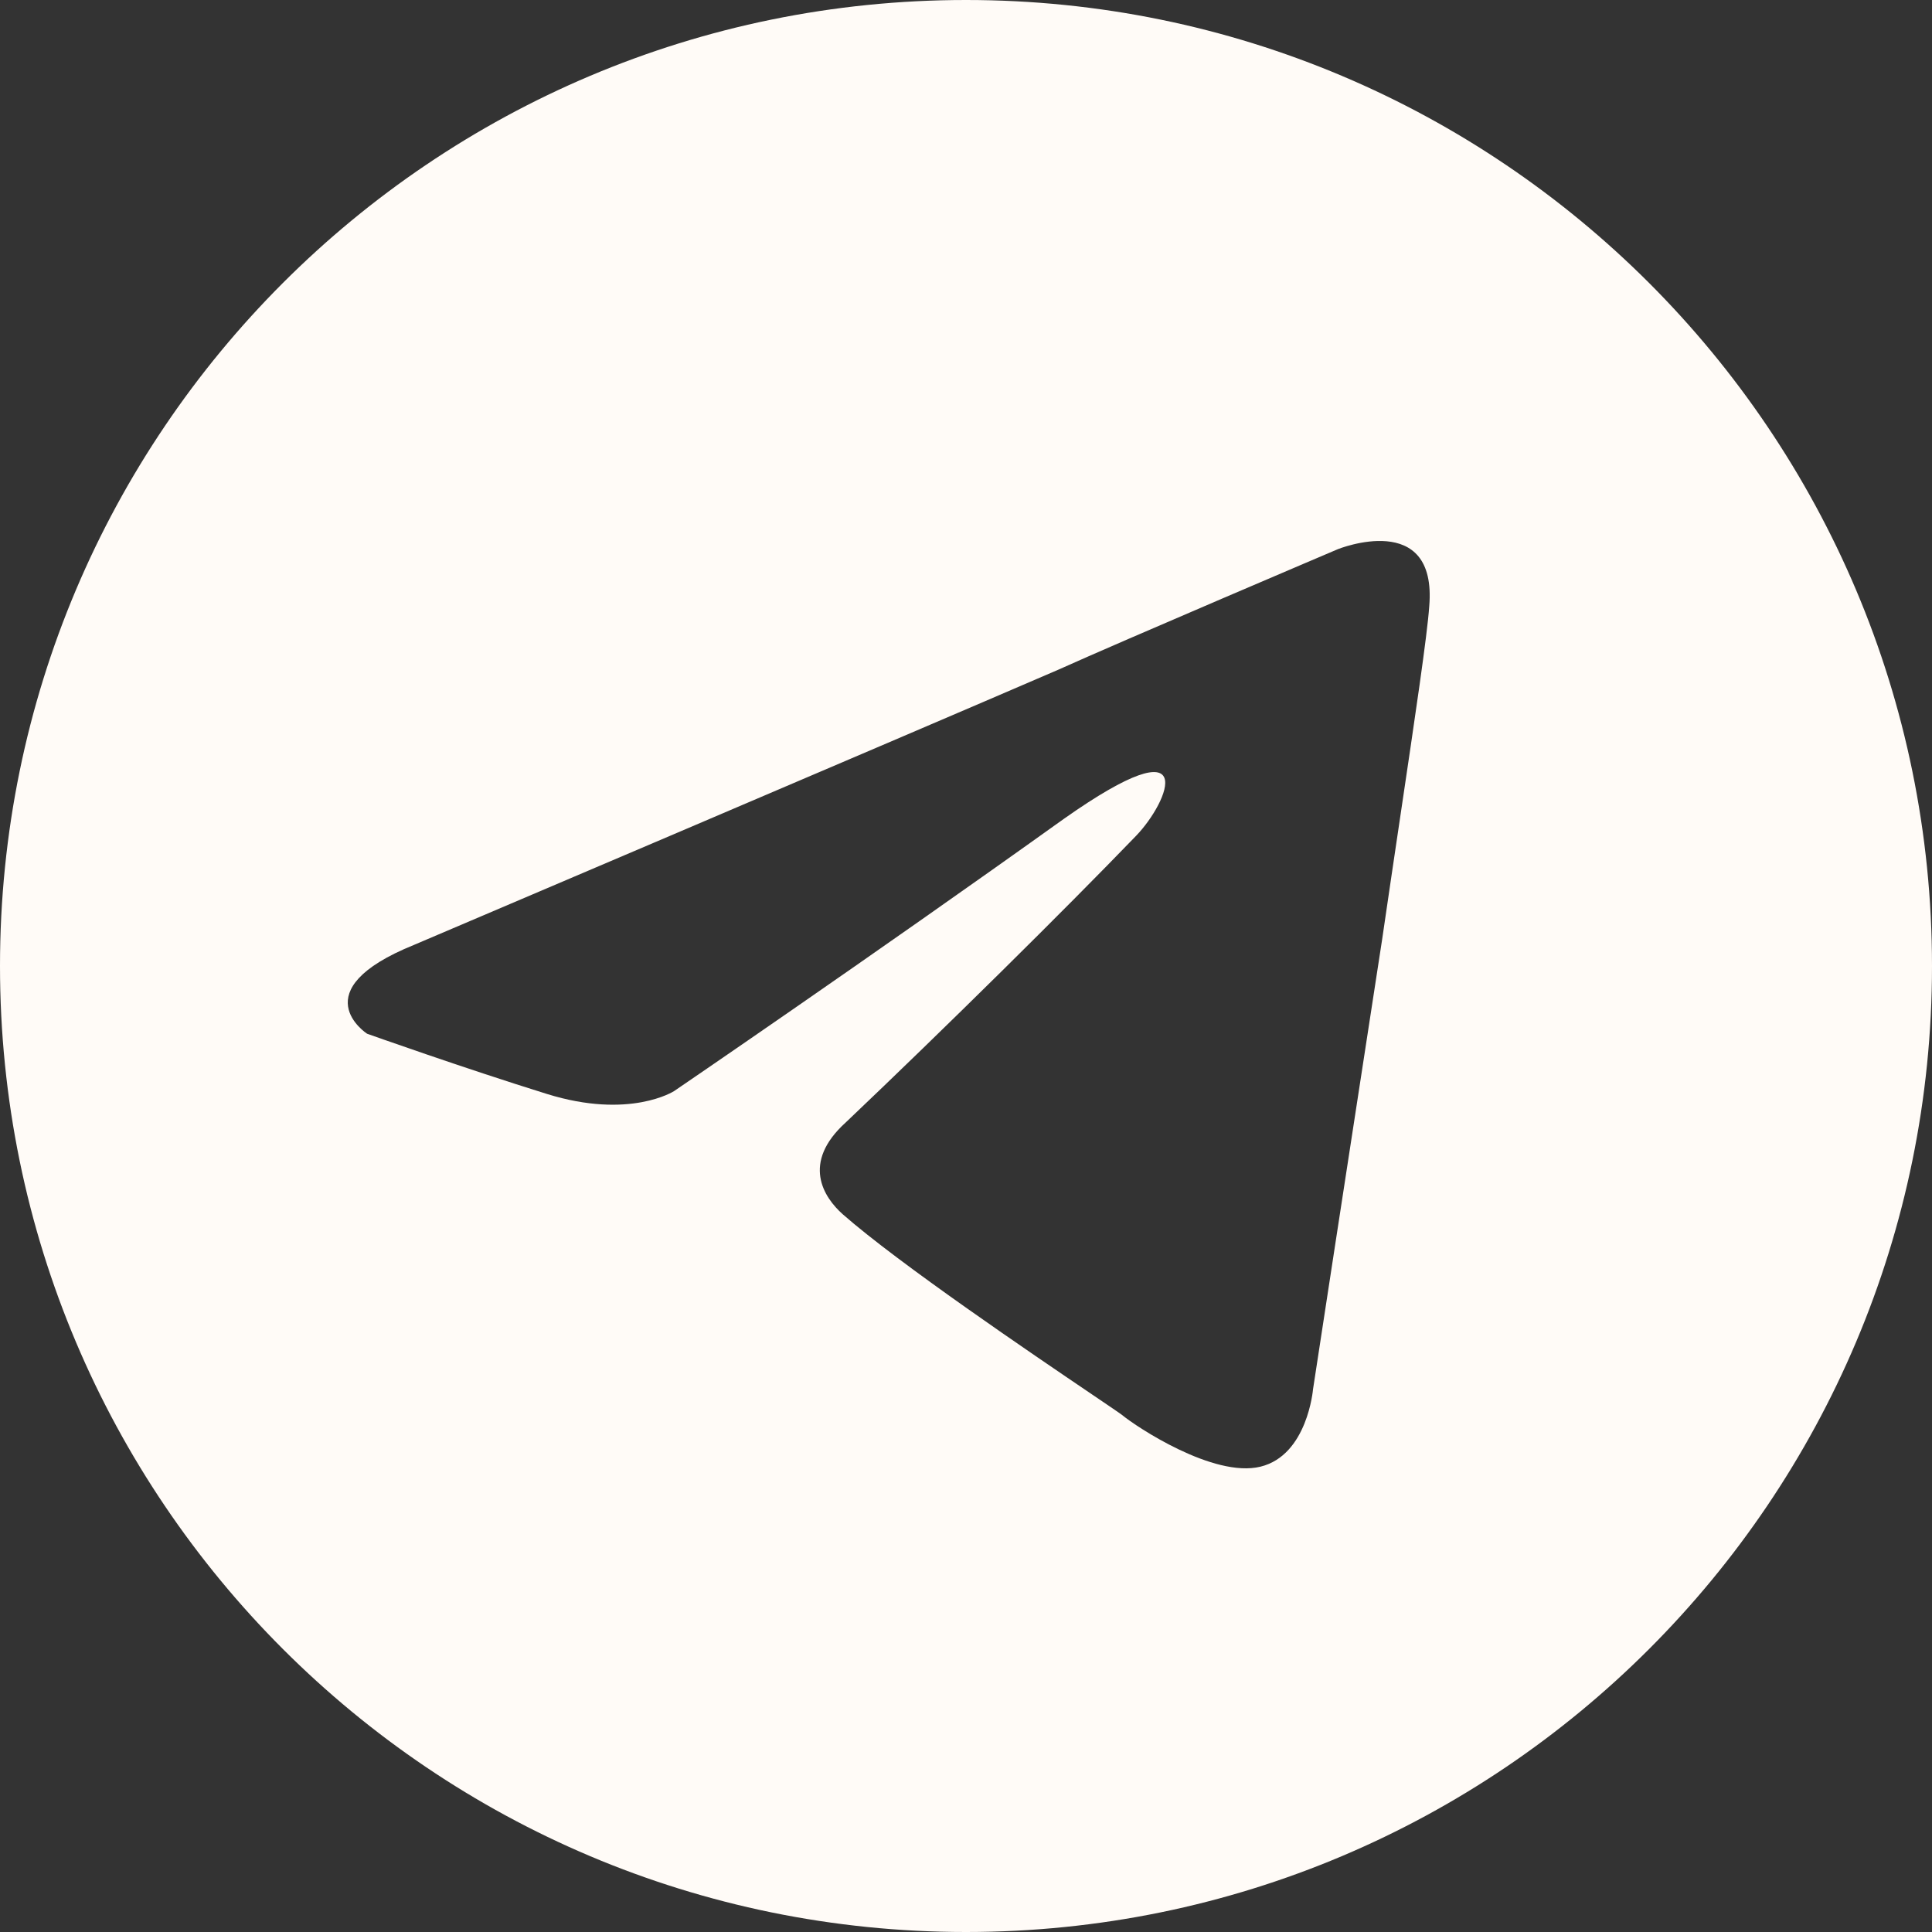 <?xml version="1.0" encoding="UTF-8"?> <svg xmlns="http://www.w3.org/2000/svg" width="55" height="55" viewBox="0 0 55 55" fill="none"><rect x="0" y="0" width="55" height="55" fill="#333333" stroke="none"/><path fill-rule="evenodd" clip-rule="evenodd" d="M55 27.5C55 42.688 42.688 55 27.5 55C12.312 55 0 42.688 0 27.5C0 12.312 12.312 0 27.5 0C42.688 0 55 12.312 55 27.5ZM30.135 19.062C25.411 21.102 11.789 26.898 11.789 26.898C8.56 28.204 10.45 29.428 10.45 29.428C10.45 29.428 13.206 30.408 15.568 31.142C17.93 31.877 19.19 31.061 19.19 31.061C19.19 31.061 24.702 27.306 30.293 23.306C34.23 20.531 33.285 22.817 32.34 23.796C30.293 25.918 26.907 29.265 24.072 31.958C22.812 33.101 23.442 34.081 23.994 34.57C25.597 35.977 29.372 38.534 31.086 39.695C31.561 40.017 31.878 40.231 31.946 40.284C32.34 40.611 34.545 42.08 35.883 41.753C37.222 41.427 37.379 39.55 37.379 39.55C37.379 39.55 38.403 32.856 39.348 26.734C39.523 25.532 39.698 24.356 39.861 23.258C40.285 20.406 40.63 18.091 40.687 17.266C40.923 14.491 38.088 15.633 38.088 15.633C38.088 15.633 31.946 18.245 30.135 19.062Z" fill="#FFFBF7"></path></svg> 